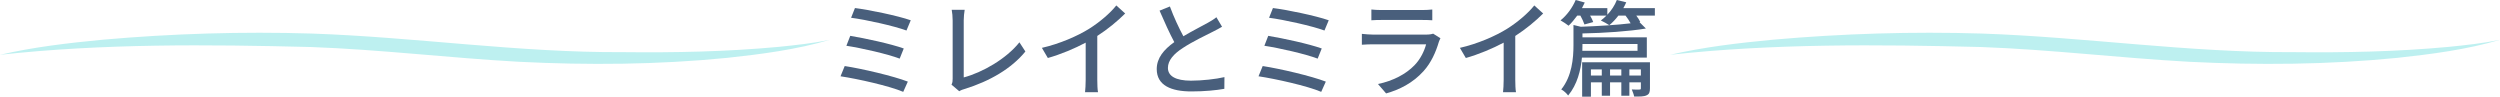 <?xml version="1.0" encoding="UTF-8"?><svg id="_レイヤー_2" xmlns="http://www.w3.org/2000/svg" width="717.73" height="27.75" viewBox="0 0 717.73 27.75"><defs><style>.cls-1{fill:#bdf0f0;}.cls-1,.cls-2{stroke-width:0px;}.cls-2{fill:#495f7c;}</style></defs><g id="_レイヤー_1-2"><path class="cls-1" d="M0,15.73c9.73-2.24,19.68-3.4,29.61-4.34,19.9-1.75,39.88-2.37,59.86-1.76,29.86,1.03,59.52,5.51,89.37,5.34,14.89.17,29.8-.13,44.64-1.51,4.94-.5,9.9-1.03,14.77-2.03-9.59,2.81-19.55,4.11-29.48,5.18-19.9,1.97-39.93,2.13-59.9,1.12-19.9-1.1-39.66-3.51-59.55-4.23-29.74-.75-59.71-1.02-89.33,2.23h0Z"/><path class="cls-1" d="M479.48,15.73c9.73-2.24,19.68-3.4,29.61-4.34,19.9-1.75,39.88-2.37,59.86-1.76,29.86,1.03,59.52,5.51,89.37,5.34,14.89.17,29.8-.13,44.64-1.51,4.94-.5,9.9-1.03,14.77-2.03-9.59,2.81-19.55,4.11-29.48,5.18-19.9,1.97-39.93,2.13-59.9,1.12-19.9-1.1-39.66-3.51-59.55-4.23-29.74-.75-59.71-1.02-89.33,2.23h0Z"/><path class="cls-2" d="M260.63,23.43l-1.32,2.94c-3.99-1.71-13.17-3.75-18-4.47l1.2-2.94c5.07.78,14.01,2.88,18.12,4.47ZM259.46,13.92l-1.17,2.91c-3.48-1.32-10.95-3.03-15.3-3.69l1.11-2.85c4.17.69,11.61,2.28,15.36,3.63ZM261.47,5.82l-1.23,2.94c-3.57-1.32-11.7-3.12-15.9-3.66l1.11-2.79c3.93.48,12.24,2.19,16.02,3.51Z"/><path class="cls-2" d="M273.17,24.3c.3-.6.33-1.05.33-1.68V5.85c0-.96-.12-2.34-.27-3.03h3.72c-.15.93-.27,2.01-.27,3v16.41c5.4-1.44,12.21-5.34,15.99-10.08l1.71,2.64c-3.99,4.89-10.2,8.52-17.49,10.77-.36.09-.93.27-1.5.63l-2.22-1.89Z"/><path class="cls-2" d="M315.02,22.92c0,1.23.06,2.88.21,3.54h-3.72c.09-.66.18-2.31.18-3.54v-10.68c-3.15,1.68-7.14,3.36-10.86,4.41l-1.71-2.91c5.13-1.17,10.2-3.39,13.53-5.46,3.03-1.89,6.15-4.56,7.83-6.72l2.55,2.31c-2.16,2.16-4.98,4.5-8.01,6.45v12.6Z"/><path class="cls-2" d="M350.84,7.68c-.75.45-1.59.9-2.55,1.38-1.95.99-5.88,2.85-8.7,4.71-2.64,1.71-4.29,3.57-4.29,5.73,0,2.31,2.19,3.66,6.63,3.66,3.15,0,7.17-.45,9.6-1.02l-.03,3.36c-2.34.42-5.67.75-9.45.75-5.73,0-9.96-1.68-9.96-6.42,0-3.15,2.01-5.58,5.04-7.74-1.35-2.52-2.85-5.85-4.23-9.03l2.97-1.2c1.17,3.18,2.61,6.21,3.87,8.55,2.61-1.56,5.55-3.03,7.08-3.9.99-.57,1.71-.99,2.4-1.56l1.62,2.73Z"/><path class="cls-2" d="M380.63,23.43l-1.32,2.94c-3.99-1.71-13.17-3.75-18-4.47l1.2-2.94c5.07.78,14.01,2.88,18.12,4.47ZM379.46,13.92l-1.17,2.91c-3.48-1.32-10.95-3.03-15.3-3.69l1.11-2.85c4.17.69,11.61,2.28,15.36,3.63ZM381.47,5.82l-1.23,2.94c-3.57-1.32-11.7-3.12-15.9-3.66l1.11-2.79c3.93.48,12.24,2.19,16.02,3.51Z"/><path class="cls-2" d="M413.54,10.98c-.15.33-.39.78-.45,1.02-.87,2.94-2.19,5.97-4.41,8.43-3.09,3.42-6.9,5.31-10.74,6.39l-2.34-2.7c4.35-.9,8.04-2.85,10.5-5.4,1.71-1.77,2.79-4.02,3.33-6h-15.27c-.72,0-2.04.03-3.18.12v-3.12c1.17.12,2.31.21,3.18.21h15.36c.81,0,1.53-.12,1.92-.27l2.1,1.32ZM393.71,2.73c.81.09,1.89.15,2.85.15h11.7c.96,0,2.19-.06,2.94-.15v3.09c-.75-.06-1.95-.09-2.97-.09h-11.67c-.93,0-2.01.03-2.85.09v-3.09Z"/><path class="cls-2" d="M435.02,22.92c0,1.23.06,2.88.21,3.54h-3.72c.09-.66.18-2.31.18-3.54v-10.68c-3.15,1.68-7.14,3.36-10.86,4.41l-1.71-2.91c5.13-1.17,10.2-3.39,13.53-5.46,3.03-1.89,6.15-4.56,7.83-6.72l2.55,2.31c-2.16,2.16-4.98,4.5-8.01,6.45v12.6Z"/><path class="cls-2" d="M475.1,2.34v2.13h-5.34c.48.63.9,1.29,1.14,1.83l-.21.06,1.83,1.83c-4.89.81-11.97,1.29-18.21,1.41v1.11h18.48v5.82h-18.63c-.33,3.6-1.32,7.71-3.96,10.89-.36-.54-1.32-1.44-1.98-1.74,3.09-3.84,3.51-8.94,3.51-12.75v-5.76l2.1.51c4.92-.18,10.35-.51,14.31-.99-.36-.66-.9-1.5-1.47-2.22h-2.04c-.81,1.08-1.71,2.01-2.61,2.76-.57-.39-1.77-1.05-2.43-1.35.57-.42,1.11-.9,1.62-1.41h-4.71c.39.66.72,1.35.9,1.86l-2.52.69c-.21-.66-.69-1.68-1.17-2.55h-.9c-.81,1.11-1.65,2.13-2.49,2.91-.54-.45-1.65-1.17-2.31-1.53,1.8-1.44,3.42-3.63,4.35-5.85l2.61.72c-.24.54-.51,1.08-.81,1.62h7.29v1.89c1.17-1.23,2.13-2.7,2.73-4.23l2.7.66c-.24.57-.54,1.14-.84,1.68h9.06ZM473.69,25.35c0,1.11-.21,1.68-.96,2.01-.78.39-1.98.36-3.57.36-.12-.63-.45-1.44-.69-2.04,1.05.06,1.89.06,2.22.03.3,0,.39-.09.39-.39v-1.68h-3.3v3.84h-2.31v-3.84h-3.24v3.84h-2.37v-3.84h-3.12v4.11h-2.52v-9.87h19.47v7.47ZM454.31,12.63v.36c0,.51,0,1.02-.03,1.59h15.84v-1.95h-15.81ZM459.86,21.69v-1.77h-3.12v1.77h3.12ZM465.47,21.69v-1.77h-3.24v1.77h3.24ZM471.08,21.69v-1.77h-3.3v1.77h3.3Z"/></g></svg>